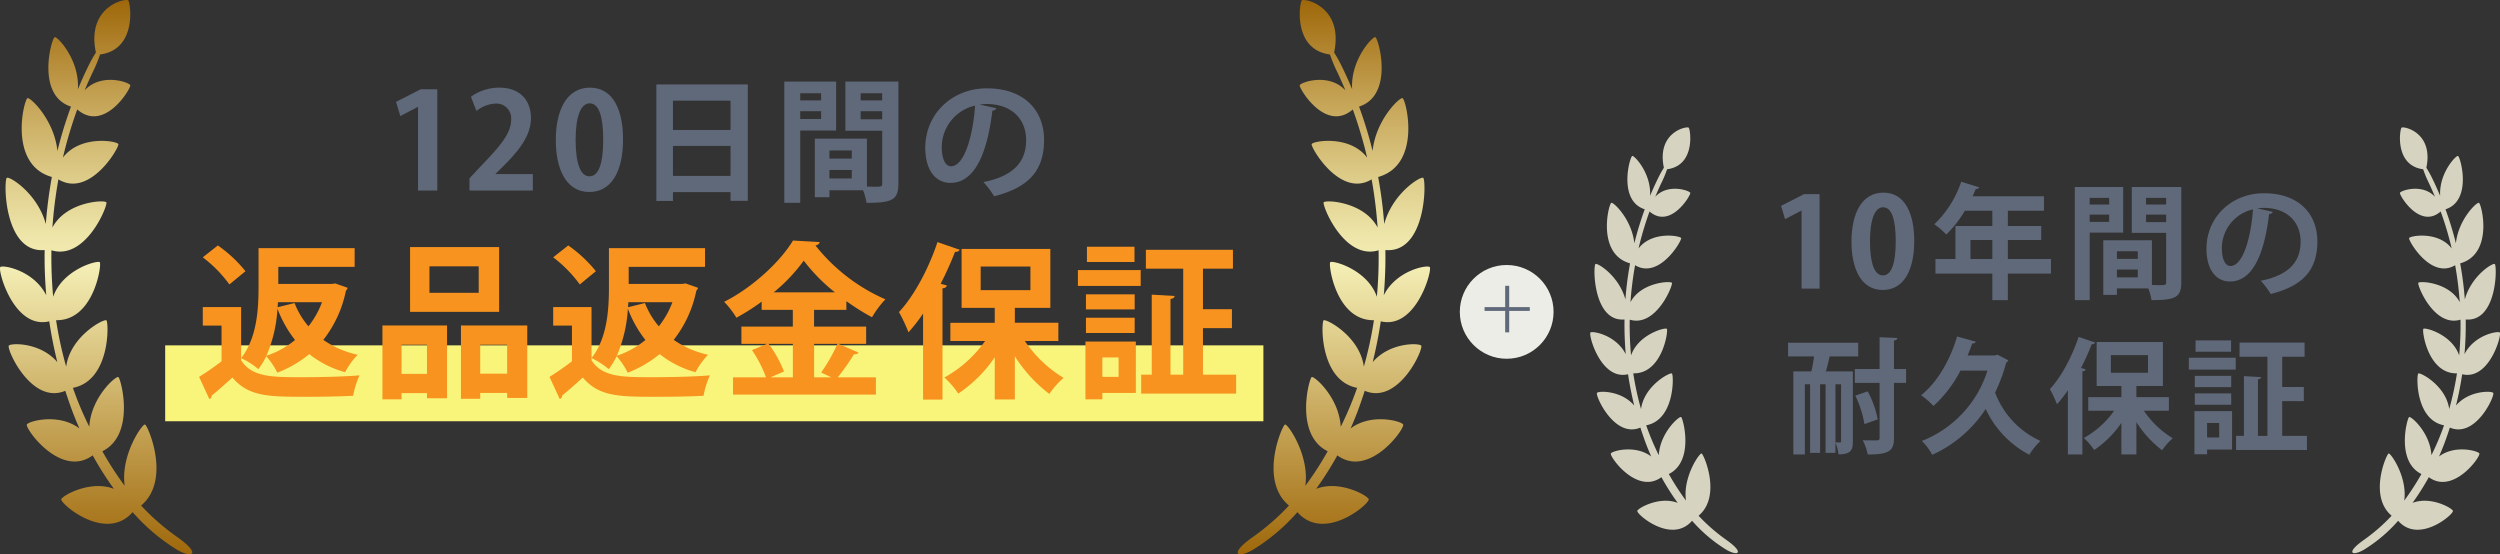 <svg xmlns="http://www.w3.org/2000/svg" xmlns:xlink="http://www.w3.org/1999/xlink" width="560" height="124.161" viewBox="0 0 560 124.161">
  <rect x="0" y="0" width="560" height="124.161" fill="#333333" stroke="none"/>
  <defs>
    <linearGradient id="linear-gradient" x1="0.5" x2="0.5" y2="1" gradientUnits="objectBoundingBox">
      <stop offset="0" stop-color="#9e6608"/>
      <stop offset="0.011" stop-color="#a06a0d"/>
      <stop offset="0.178" stop-color="#c4a254"/>
      <stop offset="0.317" stop-color="#ddcb88"/>
      <stop offset="0.42" stop-color="#ede4a8"/>
      <stop offset="0.478" stop-color="#f4eeb5"/>
      <stop offset="1" stop-color="#9e6608"/>
    </linearGradient>
  </defs>
  <g id="グループ_1263" data-name="グループ 1263" transform="translate(-1647 -2685.64)">
    <g id="グループ_1259" data-name="グループ 1259">
      <g id="グループ_1258" data-name="グループ 1258">
        <path id="パス_5794" data-name="パス 5794" d="M2050.552,2750.294v-17.472h-.055l-3.641,1.9-.9-2.968,5.152-2.632h3.472v21.168Z" fill="#60697a"/>
        <path id="パス_5795" data-name="パス 5795" d="M2061.732,2739.766c0-6.44,2.38-10.976,7.141-10.976,4.983,0,6.916,4.928,6.916,10.808,0,7-2.6,11-7.057,11C2063.8,2750.6,2061.732,2745.674,2061.732,2739.766Zm7.057,7.56c1.9,0,2.856-2.688,2.856-7.644,0-4.788-.869-7.616-2.829-7.616-1.792,0-2.94,2.576-2.94,7.616,0,5.012,1.037,7.644,2.884,7.644Z" fill="#60697a"/>
        <path id="パス_5796" data-name="パス 5796" d="M2106.415,2743.658v3.276h-9.661v5.936h-3.472v-5.936h-12.74v-3.276h4.48v-7.392h8.26v-3.416h-6.159a25.6,25.6,0,0,1-4.144,5.32,19.692,19.692,0,0,0-2.688-2.3,23.488,23.488,0,0,0,6.02-9.52l4.06,1.26a.764.764,0,0,1-.785.336c-.224.56-.476,1.092-.728,1.652h15.988v3.248h-8.092v3.416h7.476v3.136h-7.476v4.256Zm-18.033,0h4.9V2739.4h-4.9Z" fill="#60697a"/>
        <path id="パス_5797" data-name="パス 5797" d="M2122.59,2737.75h-7.5v15.12h-3.332v-25.34h10.836Zm-3.136-7.784h-4.368v1.484h4.368Zm-4.368,5.376h4.368v-1.624h-4.368Zm20.524-7.812v21.336c0,3.444-1.4,4-6.664,4a12.536,12.536,0,0,0-.728-2.632h-7.028v1.456h-3.052v-12.236h10.892v10.024c.56,0,1.092.028,1.54.028,1.484,0,1.652,0,1.652-.672v-11.032h-7.7V2727.53Zm-9.744,14.392h-4.676v1.708h4.676Zm-4.676,5.852h4.676v-1.764h-4.676Zm11.032-17.808h-4.508v1.484h4.508Zm-4.508,5.432h4.508v-1.68h-4.508Z" fill="#60697a"/>
        <path id="パス_5798" data-name="パス 5798" d="M2156.12,2733.1a.93.93,0,0,1-.84.476c-1.148,9.576-3.948,15.12-8.764,15.12-3.052,0-5.264-2.576-5.264-7.336,0-7.168,5.712-12.432,12.852-12.432,7.924,0,11.984,4.7,11.984,10.78,0,6.58-3.388,10-10.444,11.788a18.746,18.746,0,0,0-2.24-2.968c6.384-1.26,8.932-4.312,8.932-8.764,0-4.508-3.136-7.56-8.288-7.56a11.761,11.761,0,0,0-1.428.112Zm-4.452-.56a8.925,8.925,0,0,0-6.972,8.68c0,2.352.7,4,1.932,4C2149.372,2745.226,2151.192,2739.094,2151.668,2732.542Z" fill="#60697a"/>
        <path id="パス_5799" data-name="パス 5799" d="M2062.037,2768.826v15.68c0,1.82-.308,2.912-3.221,2.912a9.142,9.142,0,0,0-.671-2.632v2.3h-2.212V2771.71H2054.7v15.372h-2.241V2771.71h-1.175v15.736h-2.577v-18.62h4.033c.252-1.036.447-2.24.615-3.36h-5.823v-3.052h15.707v3.052h-6.411c-.225,1.092-.5,2.3-.841,3.36Zm-3.892,2.884v13.02c.447.028.839.028,1.036.028.168-.028.223-.084.223-.336V2771.71Zm15.819-3.416v3.108h-2.715v12.292c0,2.856-.925,3.752-5.88,3.752a11.743,11.743,0,0,0-1.12-3.192c.7.028,1.372.028,1.932.028h1.232c.447,0,.615-.14.615-.588V2771.4h-5.544v-3.108h5.544v-7.112l3.976.168c-.027.28-.224.476-.755.588v6.356Zm-8.6,5.012a21.256,21.256,0,0,1,2.239,6.272l-2.967,1.064a23.617,23.617,0,0,0-2.044-6.384Z" fill="#60697a"/>
        <path id="パス_5800" data-name="パス 5800" d="M2094.458,2765.1l2.408,1.26a1.183,1.183,0,0,1-.476.5,36.65,36.65,0,0,1-2.493,6.72,19.5,19.5,0,0,0,10.165,10.836,14.826,14.826,0,0,0-2.493,3.08,21.989,21.989,0,0,1-9.772-10.248,28.249,28.249,0,0,1-11.984,10.276,12.49,12.49,0,0,0-2.323-3.108,24.934,24.934,0,0,0,14.7-15.764h-6.047a28.027,28.027,0,0,1-6.048,7.924,17.822,17.822,0,0,0-2.772-2.408c3.555-2.772,6.524-7.868,8.064-13.16l4.2,1.176a.7.7,0,0,1-.812.364c-.308.924-.644,1.82-1.036,2.716h6.1Z" fill="#60697a"/>
        <path id="パス_5801" data-name="パス 5801" d="M2116.337,2762.386a.738.738,0,0,1-.784.336,56.885,56.885,0,0,1-2.408,5.348l1.036.28c-.056.252-.252.448-.728.476v18.62h-3.248v-14.392a28.981,28.981,0,0,1-2.436,3.136,28.606,28.606,0,0,0-1.6-3.388c2.464-2.6,4.956-7.224,6.44-11.7Zm16.492,15.26h-5.6a20.791,20.791,0,0,0,6.468,6.16,14.508,14.508,0,0,0-2.381,2.688,24.253,24.253,0,0,1-5.767-6.3v7.224h-3.361v-7.056a22.439,22.439,0,0,1-6.1,6.076,13.218,13.218,0,0,0-2.323-2.688,20.152,20.152,0,0,0,6.8-6.1h-5.795v-3.052h7.419V2772.1h-5.543v-9.856h14.84v9.856h-5.936v2.492h7.28Zm-12.992-12.46v3.948h8.316v-3.948Z" fill="#60697a"/>
        <path id="パス_5802" data-name="パス 5802" d="M2137.3,2768.434v-2.66h10.5v2.66Zm9.688,9.3v8.6h-5.6v1.064h-2.828v-9.66Zm-.2-7.9v2.52h-8.147v-2.52Zm-8.147,6.468v-2.548h8.147v2.548Zm8.12-14.42v2.548h-7.952v-2.548Zm-2.661,18.508h-2.715v3.248h2.715Zm14.112,2.884h5.544v3.164h-15.875v-3.164h1.763V2769.89l3.836.224c-.027.252-.223.448-.7.5v12.656h2.128V2765.55h-6.245v-3.164h14.561v3.164h-5.013v6.776h4.845v3.164h-4.845Z" fill="#60697a"/>
      </g>
      <path id="パス_5803" data-name="パス 5803" d="M2033.779,2806.634a40.227,40.227,0,0,1-6.3-5.473c5.224-4.353,1.2-13.72.682-13.942-.433-.189-4.254,5.264-3.5,10.551a56.683,56.683,0,0,1-3.848-5.95c5.75-2.834,3.226-12.407,2.764-12.758-.383-.3-4.733,3.477-5.006,8.541-.057-.116-.115-.225-.173-.343a57.154,57.154,0,0,1-2.65-6.351c6.448-1.227,6.182-11.169,5.776-11.6-.346-.373-6.223,2.679-6.933,7.958a64.977,64.977,0,0,1-1.737-7.994c6.481.129,7.865-9.454,7.53-9.962-.279-.424-6.394,1.185-8.026,5.93a72.445,72.445,0,0,1-.3-8c5.9,1.794,9.7-7.661,9.455-8.236-.212-.488-6.915-.184-9.284,4.321a76.223,76.223,0,0,1,1.03-8.284c5.375,3.262,10.452-5.425,10.317-6.053-.116-.535-6.521-1.68-9.544,2.308a73.747,73.747,0,0,1,2.466-8.287c4.647,4.043,9.206-3.55,9.132-4.149-.06-.494-4.992-2.244-7.857.86.444-1.063.905-2.119,1.4-3.15a24.657,24.657,0,0,0,1.254-3.02c6.461-.833,5.234-8.972,4.843-9.308-.469-.4-7.227,1.041-5.56,8.971a24.1,24.1,0,0,0-1.32,2.385c-.635,1.289-1.221,2.6-1.78,3.933.325-5.026-3.5-9.066-3.973-8.961-.561.119-3.3,10.014,2.786,11.951a73.194,73.194,0,0,0-2.332,7.63c-.545-5.343-4.652-9.26-5.148-9.082-.619.214-3.379,11.437,4.19,13.563a75.332,75.332,0,0,0-1.04,8.095c-1.429-5.285-6.253-8.261-6.709-7.949-.561.376-.559,13.035,6.506,12.425a76.35,76.35,0,0,0,.278,7.776c-2.2-4.353-7.515-5.259-7.906-4.854-.493.5,2.321,10.8,8.423,9.342q.521,3.523,1.387,7.016c-2.93-3.446-8.024-3.3-8.347-2.835-.417.593,3.9,10.246,9.721,7.768.376,1.174.774,2.345,1.211,3.509.374,1,.786,1.989,1.215,2.967-3.6-2.718-8.8-1.228-9.042-.674-.318.707,5.861,9.316,11.327,5.309a55.914,55.914,0,0,0,3.65,5.758c-4.07-1.575-8.919,1.193-9.054,1.792-.18.771,7.66,7.5,12.274,2.215a33.213,33.213,0,0,0,7.655,6.474C2036.283,2810.294,2037.905,2809.566,2033.779,2806.634Z" fill="#d6d4c1"/>
      <path id="パス_5804" data-name="パス 5804" d="M2176.43,2806.634a40.226,40.226,0,0,0,6.3-5.473c-5.223-4.353-1.2-13.72-.681-13.942.432-.189,4.254,5.264,3.5,10.551a56.681,56.681,0,0,0,3.849-5.95c-5.75-2.834-3.226-12.407-2.764-12.758.382-.3,4.733,3.477,5.006,8.541.057-.116.115-.225.173-.343a57.156,57.156,0,0,0,2.65-6.351c-6.448-1.227-6.182-11.169-5.776-11.6.345-.373,6.222,2.679,6.933,7.958a65.363,65.363,0,0,0,1.737-7.994c-6.481.129-7.865-9.454-7.53-9.962.279-.424,6.394,1.185,8.026,5.93a72.9,72.9,0,0,0,.3-8c-5.9,1.794-9.706-7.661-9.455-8.236.211-.488,6.915-.184,9.284,4.321a76.284,76.284,0,0,0-1.03-8.284c-5.375,3.262-10.452-5.425-10.317-6.053.115-.535,6.52-1.68,9.544,2.308a73.574,73.574,0,0,0-2.467-8.287c-4.646,4.043-9.206-3.55-9.131-4.149.06-.494,4.992-2.244,7.857.86-.444-1.063-.905-2.119-1.4-3.15a24.8,24.8,0,0,1-1.253-3.02c-6.461-.833-5.235-8.972-4.843-9.308.469-.4,7.226,1.041,5.56,8.971a24.082,24.082,0,0,1,1.32,2.385c.635,1.289,1.221,2.6,1.779,3.933-.324-5.026,3.5-9.066,3.974-8.961.561.119,3.3,10.014-2.786,11.951a73.223,73.223,0,0,1,2.332,7.63c.545-5.343,4.652-9.26,5.148-9.082.619.214,3.379,11.437-4.191,13.563a75.334,75.334,0,0,1,1.041,8.095c1.429-5.285,6.253-8.261,6.709-7.949.561.376.558,13.035-6.507,12.425a76.1,76.1,0,0,1-.278,7.776c2.2-4.353,7.515-5.259,7.907-4.854.492.5-2.321,10.8-8.424,9.342-.346,2.349-.813,4.689-1.386,7.016,2.93-3.446,8.024-3.3,8.347-2.835.417.593-3.9,10.246-9.721,7.768-.376,1.174-.775,2.345-1.211,3.509-.374,1-.786,1.989-1.215,2.967,3.6-2.718,8.8-1.228,9.042-.674.318.707-5.862,9.316-11.328,5.309a55.909,55.909,0,0,1-3.649,5.758c4.07-1.575,8.919,1.193,9.053,1.792.181.771-7.659,7.5-12.273,2.215a33.234,33.234,0,0,1-7.655,6.474C2173.926,2810.294,2172.3,2809.566,2176.43,2806.634Z" fill="#d6d4c1"/>
    </g>
    <path id="パス_5805" data-name="パス 5805" d="M1686.8,2806.01a52.351,52.351,0,0,1-8.2-7.125c6.8-5.667,1.564-17.864.887-18.153-.563-.246-5.539,6.854-4.553,13.738a74.03,74.03,0,0,1-5.011-7.747c7.487-3.69,4.2-16.153,3.6-16.611-.5-.387-6.162,4.528-6.517,11.121-.075-.151-.15-.294-.225-.447a74.326,74.326,0,0,1-3.45-8.269c8.4-1.6,8.049-14.541,7.519-15.109-.449-.486-8.1,3.488-9.027,10.361a84.943,84.943,0,0,1-2.261-10.408c8.438.168,10.241-12.309,9.8-12.971-.363-.552-8.325,1.543-10.45,7.721a94.774,94.774,0,0,1-.392-10.409c7.682,2.335,12.636-9.975,12.31-10.724-.276-.635-9-.239-12.088,5.627a99.041,99.041,0,0,1,1.341-10.787c7,4.248,13.608-7.062,13.433-7.88-.151-.7-8.49-2.188-12.427,3.005a96,96,0,0,1,3.212-10.789c6.049,5.263,11.986-4.622,11.889-5.4-.078-.644-6.5-2.922-10.23,1.119.578-1.384,1.178-2.758,1.822-4.1a32.024,32.024,0,0,0,1.632-3.931c8.413-1.085,6.816-11.682,6.306-12.119-.611-.524-9.409,1.356-7.239,11.68a31.377,31.377,0,0,0-1.719,3.1c-.827,1.679-1.589,3.392-2.317,5.122.423-6.544-4.55-11.8-5.174-11.668-.729.155-4.3,13.039,3.628,15.56a95.432,95.432,0,0,0-3.036,9.934c-.71-6.957-6.057-12.057-6.7-11.825-.806.28-4.4,14.891,5.456,17.659a98.582,98.582,0,0,0-1.355,10.541c-1.86-6.882-8.14-10.757-8.735-10.351-.73.49-.726,16.972,8.472,16.177a99.166,99.166,0,0,0,.362,10.125c-2.865-5.668-9.784-6.848-10.294-6.319-.641.646,3.022,14.059,10.967,12.163.451,3.058,1.06,6.1,1.805,9.134-3.814-4.487-10.447-4.3-10.867-3.691-.543.772,5.077,13.339,12.657,10.113.488,1.529,1.008,3.054,1.575,4.57.488,1.3,1.025,2.589,1.583,3.863-4.694-3.54-11.454-1.6-11.773-.879-.414.921,7.632,12.13,14.749,6.912a72.559,72.559,0,0,0,4.751,7.5c-5.3-2.051-11.612,1.553-11.787,2.332-.235,1,9.972,9.763,15.98,2.885a43.242,43.242,0,0,0,9.967,8.429C1690.062,2810.777,1692.175,2809.828,1686.8,2806.01Z" fill="url(#linear-gradient)"/>
    <path id="パス_5806" data-name="パス 5806" d="M1927.528,2806.01a52.358,52.358,0,0,0,8.2-7.125c-6.8-5.667-1.564-17.864-.888-18.153.564-.246,5.539,6.854,4.553,13.738a73.873,73.873,0,0,0,5.011-7.747c-7.486-3.69-4.2-16.153-3.6-16.611.5-.387,6.162,4.528,6.517,11.121.074-.151.15-.294.225-.447a74.488,74.488,0,0,0,3.45-8.269c-8.395-1.6-8.049-14.541-7.519-15.109.449-.486,8.1,3.488,9.026,10.361a85.127,85.127,0,0,0,2.262-10.408c-8.438.168-10.241-12.309-9.8-12.971.363-.552,8.324,1.543,10.45,7.721a94.743,94.743,0,0,0,.392-10.409c-7.682,2.335-12.636-9.975-12.31-10.724.276-.635,9-.239,12.088,5.627a99.042,99.042,0,0,0-1.341-10.787c-7,4.248-13.608-7.062-13.433-7.88.15-.7,8.49-2.188,12.426,3.005a95.8,95.8,0,0,0-3.211-10.789c-6.05,5.263-11.986-4.622-11.89-5.4.079-.644,6.5-2.922,10.23,1.119-.578-1.384-1.178-2.758-1.822-4.1a32.119,32.119,0,0,1-1.631-3.931c-8.413-1.085-6.816-11.682-6.306-12.119.611-.524,9.409,1.356,7.239,11.68a31.236,31.236,0,0,1,1.718,3.1c.827,1.679,1.59,3.392,2.317,5.122-.422-6.544,4.551-11.8,5.174-11.668.73.155,4.3,13.039-3.627,15.56a95.7,95.7,0,0,1,3.036,9.934c.709-6.957,6.057-12.057,6.7-11.825.806.28,4.4,14.891-5.456,17.659a98.3,98.3,0,0,1,1.354,10.541c1.86-6.882,8.141-10.757,8.735-10.351.731.49.727,16.972-8.471,16.177a99.447,99.447,0,0,1-.362,10.125c2.865-5.668,9.784-6.848,10.294-6.319.641.646-3.022,14.059-10.967,12.163-.452,3.058-1.06,6.1-1.805,9.134,3.814-4.487,10.447-4.3,10.867-3.691.543.772-5.077,13.339-12.657,10.113-.488,1.529-1.008,3.054-1.576,4.57-.487,1.3-1.024,2.589-1.582,3.863,4.694-3.54,11.454-1.6,11.772-.879.414.921-7.631,12.13-14.748,6.912a72.559,72.559,0,0,1-4.751,7.5c5.3-2.051,11.612,1.553,11.787,2.332.235,1-9.972,9.763-15.98,2.885a43.286,43.286,0,0,1-9.967,8.429C1924.268,2810.777,1922.155,2809.828,1927.528,2806.01Z" fill="url(#linear-gradient)"/>
    <rect id="長方形_309" data-name="長方形 309" width="246" height="17" transform="translate(1684 2763)" fill="#f9f57a"/>
    <g id="グループ_1260" data-name="グループ 1260">
      <path id="パス_5807" data-name="パス 5807" d="M1740.634,2728.313v-18.719h-.06l-3.9,2.04-.96-3.18,5.52-2.82h3.72v22.679Z" fill="#60697a"/>
      <path id="パス_5808" data-name="パス 5808" d="M1766.353,2728.313h-14.19v-2.73l2.52-2.7c4.29-4.44,6.81-7.35,6.81-10.409a3.3,3.3,0,0,0-3.54-3.63,7.438,7.438,0,0,0-4.23,1.65l-1.23-3.18a10.837,10.837,0,0,1,6.36-2.04c4.859,0,7.08,3.09,7.08,6.78,0,4.019-2.73,7.319-6.03,10.649l-1.89,1.86v.06h8.34Z" fill="#60697a"/>
      <path id="パス_5809" data-name="パス 5809" d="M1771.5,2717.033c0-6.9,2.55-11.759,7.65-11.759,5.34,0,7.41,5.28,7.41,11.58,0,7.5-2.79,11.789-7.56,11.789C1773.721,2728.643,1771.5,2723.363,1771.5,2717.033Zm7.561,8.1c2.039,0,3.059-2.88,3.059-8.189,0-5.13-.93-8.16-3.03-8.16-1.92,0-3.15,2.76-3.15,8.16,0,5.369,1.11,8.189,3.09,8.189Z" fill="#60697a"/>
      <path id="パス_5810" data-name="パス 5810" d="M1794.021,2704.554h20.489v26.069h-3.869v-1.95h-12.9v1.98h-3.72Zm16.62,3.63h-12.9v6.57h12.9Zm-12.9,16.859h12.9v-6.72h-12.9Z" fill="#60697a"/>
      <path id="パス_5811" data-name="パス 5811" d="M1834.293,2714.874h-8.04v16.2h-3.569v-27.149h11.609Zm-3.36-8.34h-4.68v1.59h4.68Zm-4.68,5.76h4.68v-1.74h-4.68Zm21.989-8.37v22.859c0,3.69-1.5,4.29-7.139,4.29a13.442,13.442,0,0,0-.78-2.82h-7.53v1.56h-3.27V2716.7h11.67v10.739c.6,0,1.17.03,1.65.03,1.59,0,1.77,0,1.77-.72v-11.819h-8.25v-11.01Zm-10.439,15.42h-5.01v1.829h5.01Zm-5.01,6.269h5.01v-1.89h-5.01Zm11.82-19.079h-4.83v1.59h4.83Zm-4.83,5.82h4.83v-1.8h-4.83Z" fill="#60697a"/>
      <path id="パス_5812" data-name="パス 5812" d="M1870.193,2709.894a1,1,0,0,1-.9.51c-1.23,10.259-4.23,16.2-9.389,16.2-3.27,0-5.64-2.76-5.64-7.86,0-7.679,6.12-13.319,13.77-13.319,8.489,0,12.839,5.04,12.839,11.549,0,7.05-3.63,10.71-11.189,12.63a20.141,20.141,0,0,0-2.4-3.18c6.84-1.35,9.569-4.62,9.569-9.39,0-4.829-3.36-8.1-8.879-8.1a12.628,12.628,0,0,0-1.53.12Zm-4.769-.6a9.563,9.563,0,0,0-7.47,9.3c0,2.519.75,4.289,2.07,4.289C1862.964,2722.883,1864.914,2716.313,1865.424,2709.294Z" fill="#60697a"/>
      <path id="パス_5813" data-name="パス 5813" d="M1701.012,2754.417v11.927c2.4,3.788,6.976,3.788,13.577,3.788,4.314,0,9.452-.113,12.94-.413a19.763,19.763,0,0,0-1.425,4.576c-2.775.15-6.714.225-10.389.225-8.439,0-13.015,0-16.653-4.313-1.613,1.463-3.263,2.925-4.651,4.051a.663.663,0,0,1-.525.75l-2.288-4.951a58.563,58.563,0,0,0,5.026-3.488v-7.989h-4.2v-4.163Zm-5.213-13.8a29.806,29.806,0,0,1,6.188,5.775l-3.6,2.964a29.153,29.153,0,0,0-5.964-6.076Zm26.292,8.513,2.775.976a1.248,1.248,0,0,1-.375.637,26.292,26.292,0,0,1-5.063,11.027,21.447,21.447,0,0,0,7.689,3.338,17.213,17.213,0,0,0-2.813,3.9,22.2,22.2,0,0,1-8.027-4.051,25.616,25.616,0,0,1-7.163,4.163,15.809,15.809,0,0,0-2.476-3.675,17.521,17.521,0,0,1-1.763,2.888,16.983,16.983,0,0,0-3.863-2.476c3.563-4.5,3.9-11.064,3.9-15.827v-8.814h21.528v4.2h-17.1v3.826H1721.3Zm-9,12.677a26.394,26.394,0,0,1-3.938-7.013,30.913,30.913,0,0,1-2.475,10.539A20.175,20.175,0,0,0,1713.089,2761.8Zm-3.9-7.351,3.789-.937a17.822,17.822,0,0,0,3.113,5.213,19.959,19.959,0,0,0,3.038-5.4h-9.864Z" fill="#f7931e"/>
      <path id="パス_5814" data-name="パス 5814" d="M1732.665,2775.083v-16.541h14.477v16.316h-4.5V2773.7h-5.7v1.388Zm9.977-12.227h-5.7v6.526h5.7Zm16.165-21.866V2755.5h-19.953V2740.99Zm-4.576,10.239V2745.3H1743.2v5.926Zm-3.976,7.313h14.853v16.241h-4.5v-1.126h-6.039v1.313h-4.313Zm4.313,10.8h6.039v-6.488h-6.039Z" fill="#f7931e"/>
      <path id="パス_5815" data-name="パス 5815" d="M1779.5,2754.417v11.927c2.4,3.788,6.976,3.788,13.577,3.788,4.314,0,9.452-.113,12.94-.413a19.722,19.722,0,0,0-1.425,4.576c-2.775.15-6.714.225-10.389.225-8.439,0-13.015,0-16.653-4.313-1.613,1.463-3.263,2.925-4.651,4.051a.663.663,0,0,1-.525.75l-2.288-4.951a58.563,58.563,0,0,0,5.026-3.488v-7.989h-4.2v-4.163Zm-5.213-13.8a29.8,29.8,0,0,1,6.188,5.775l-3.6,2.964a29.153,29.153,0,0,0-5.964-6.076Zm26.292,8.513,2.775.976a1.248,1.248,0,0,1-.375.637,26.3,26.3,0,0,1-5.063,11.027,21.447,21.447,0,0,0,7.689,3.338,17.209,17.209,0,0,0-2.813,3.9,22.2,22.2,0,0,1-8.027-4.051,25.616,25.616,0,0,1-7.163,4.163,15.839,15.839,0,0,0-2.476-3.675,17.521,17.521,0,0,1-1.763,2.888,16.983,16.983,0,0,0-3.863-2.476c3.563-4.5,3.9-11.064,3.9-15.827v-8.814h21.528v4.2h-17.1v3.826h11.964Zm-9,12.677a26.364,26.364,0,0,1-3.938-7.013,30.913,30.913,0,0,1-2.475,10.539A20.185,20.185,0,0,0,1791.573,2761.8Zm-3.9-7.351,3.788-.937a17.849,17.849,0,0,0,3.114,5.213,19.959,19.959,0,0,0,3.038-5.4h-9.864Z" fill="#f7931e"/>
      <path id="パス_5816" data-name="パス 5816" d="M1834.8,2762.668l4.538,1.95a1.136,1.136,0,0,1-1.05.375,48.152,48.152,0,0,1-3.638,5.176h8.551v3.863H1811.2v-3.863h7.388a27.935,27.935,0,0,0-3.15-6.113l3.375-1.388h-5.738V2758.8h11.514v-3.751h-6.976v-1.837a49.8,49.8,0,0,1-5.663,3.6,19.248,19.248,0,0,0-2.738-3.563c6.451-3.263,12.6-9.039,15.415-13.727l6,.338a1.065,1.065,0,0,1-.975.75,40.775,40.775,0,0,0,15.677,12.076,22.445,22.445,0,0,0-3,4.014,50.29,50.29,0,0,1-5.738-3.6v1.95h-7.239v3.751h11.665v3.863Zm-10.2,0h-5.438a25.284,25.284,0,0,1,3.45,6.189l-3.038,1.312h5.026Zm9.414-11.552a39.853,39.853,0,0,1-6.976-7.088,37.588,37.588,0,0,1-6.713,7.088Zm-3.075,17.966a36.952,36.952,0,0,0,3.638-6.414h-5.214v7.5h3.864Z" fill="#f7931e"/>
      <path id="パス_5817" data-name="パス 5817" d="M1861.982,2741.59a.991.991,0,0,1-1.05.45,76.342,76.342,0,0,1-3.226,7.163l1.388.376c-.075.337-.338.6-.975.637v24.942h-4.351V2755.88a38.764,38.764,0,0,1-3.263,4.2,38.264,38.264,0,0,0-2.138-4.538c3.3-3.488,6.639-9.677,8.627-15.677Zm22.091,20.441h-7.5a27.876,27.876,0,0,0,8.664,8.251,19.37,19.37,0,0,0-3.188,3.6,32.479,32.479,0,0,1-7.727-8.439v9.676h-4.5v-9.451a30.088,30.088,0,0,1-8.176,8.138,17.8,17.8,0,0,0-3.114-3.6,27.029,27.029,0,0,0,9.115-8.176h-7.765v-4.089h9.94V2754.6H1862.4v-13.2h19.877v13.2h-7.951v3.338h9.752Zm-17.4-16.691v5.289h11.14v-5.289Z" fill="#f7931e"/>
      <path id="パス_5818" data-name="パス 5818" d="M1888.451,2749.691v-3.563h14.065v3.563Zm12.977,12.452v11.514h-7.5v1.426h-3.788v-12.94Zm-.262-10.577v3.376h-10.915v-3.376Zm-10.915,8.664v-3.413h10.915v3.413Zm10.877-19.315v3.413h-10.651v-3.413Zm-3.563,24.791h-3.638v4.351h3.638Zm18.9,3.863h7.427v4.238h-21.267v-4.238h2.363v-17.928l5.138.3c-.037.338-.3.6-.937.675v16.953h2.85v-23.741h-8.363v-4.238h19.5v4.238h-6.714v9.076h6.489v4.239h-6.489Z" fill="#f7931e"/>
    </g>
    <g id="グループ_1262" data-name="グループ 1262">
      <circle id="楕円形_109" data-name="楕円形 109" cx="10.5" cy="10.5" r="10.5" transform="translate(1974 2745)" fill="#ecede6"/>
      <g id="グループ_1261" data-name="グループ 1261">
        <path id="パス_5819" data-name="パス 5819" d="M1984.16,2749.662h.9v4.77h4.614v.853h-4.614v4.805h-.9v-4.805h-4.614v-.853h4.614Z" fill="#60697a"/>
      </g>
    </g>
  </g>
</svg>
